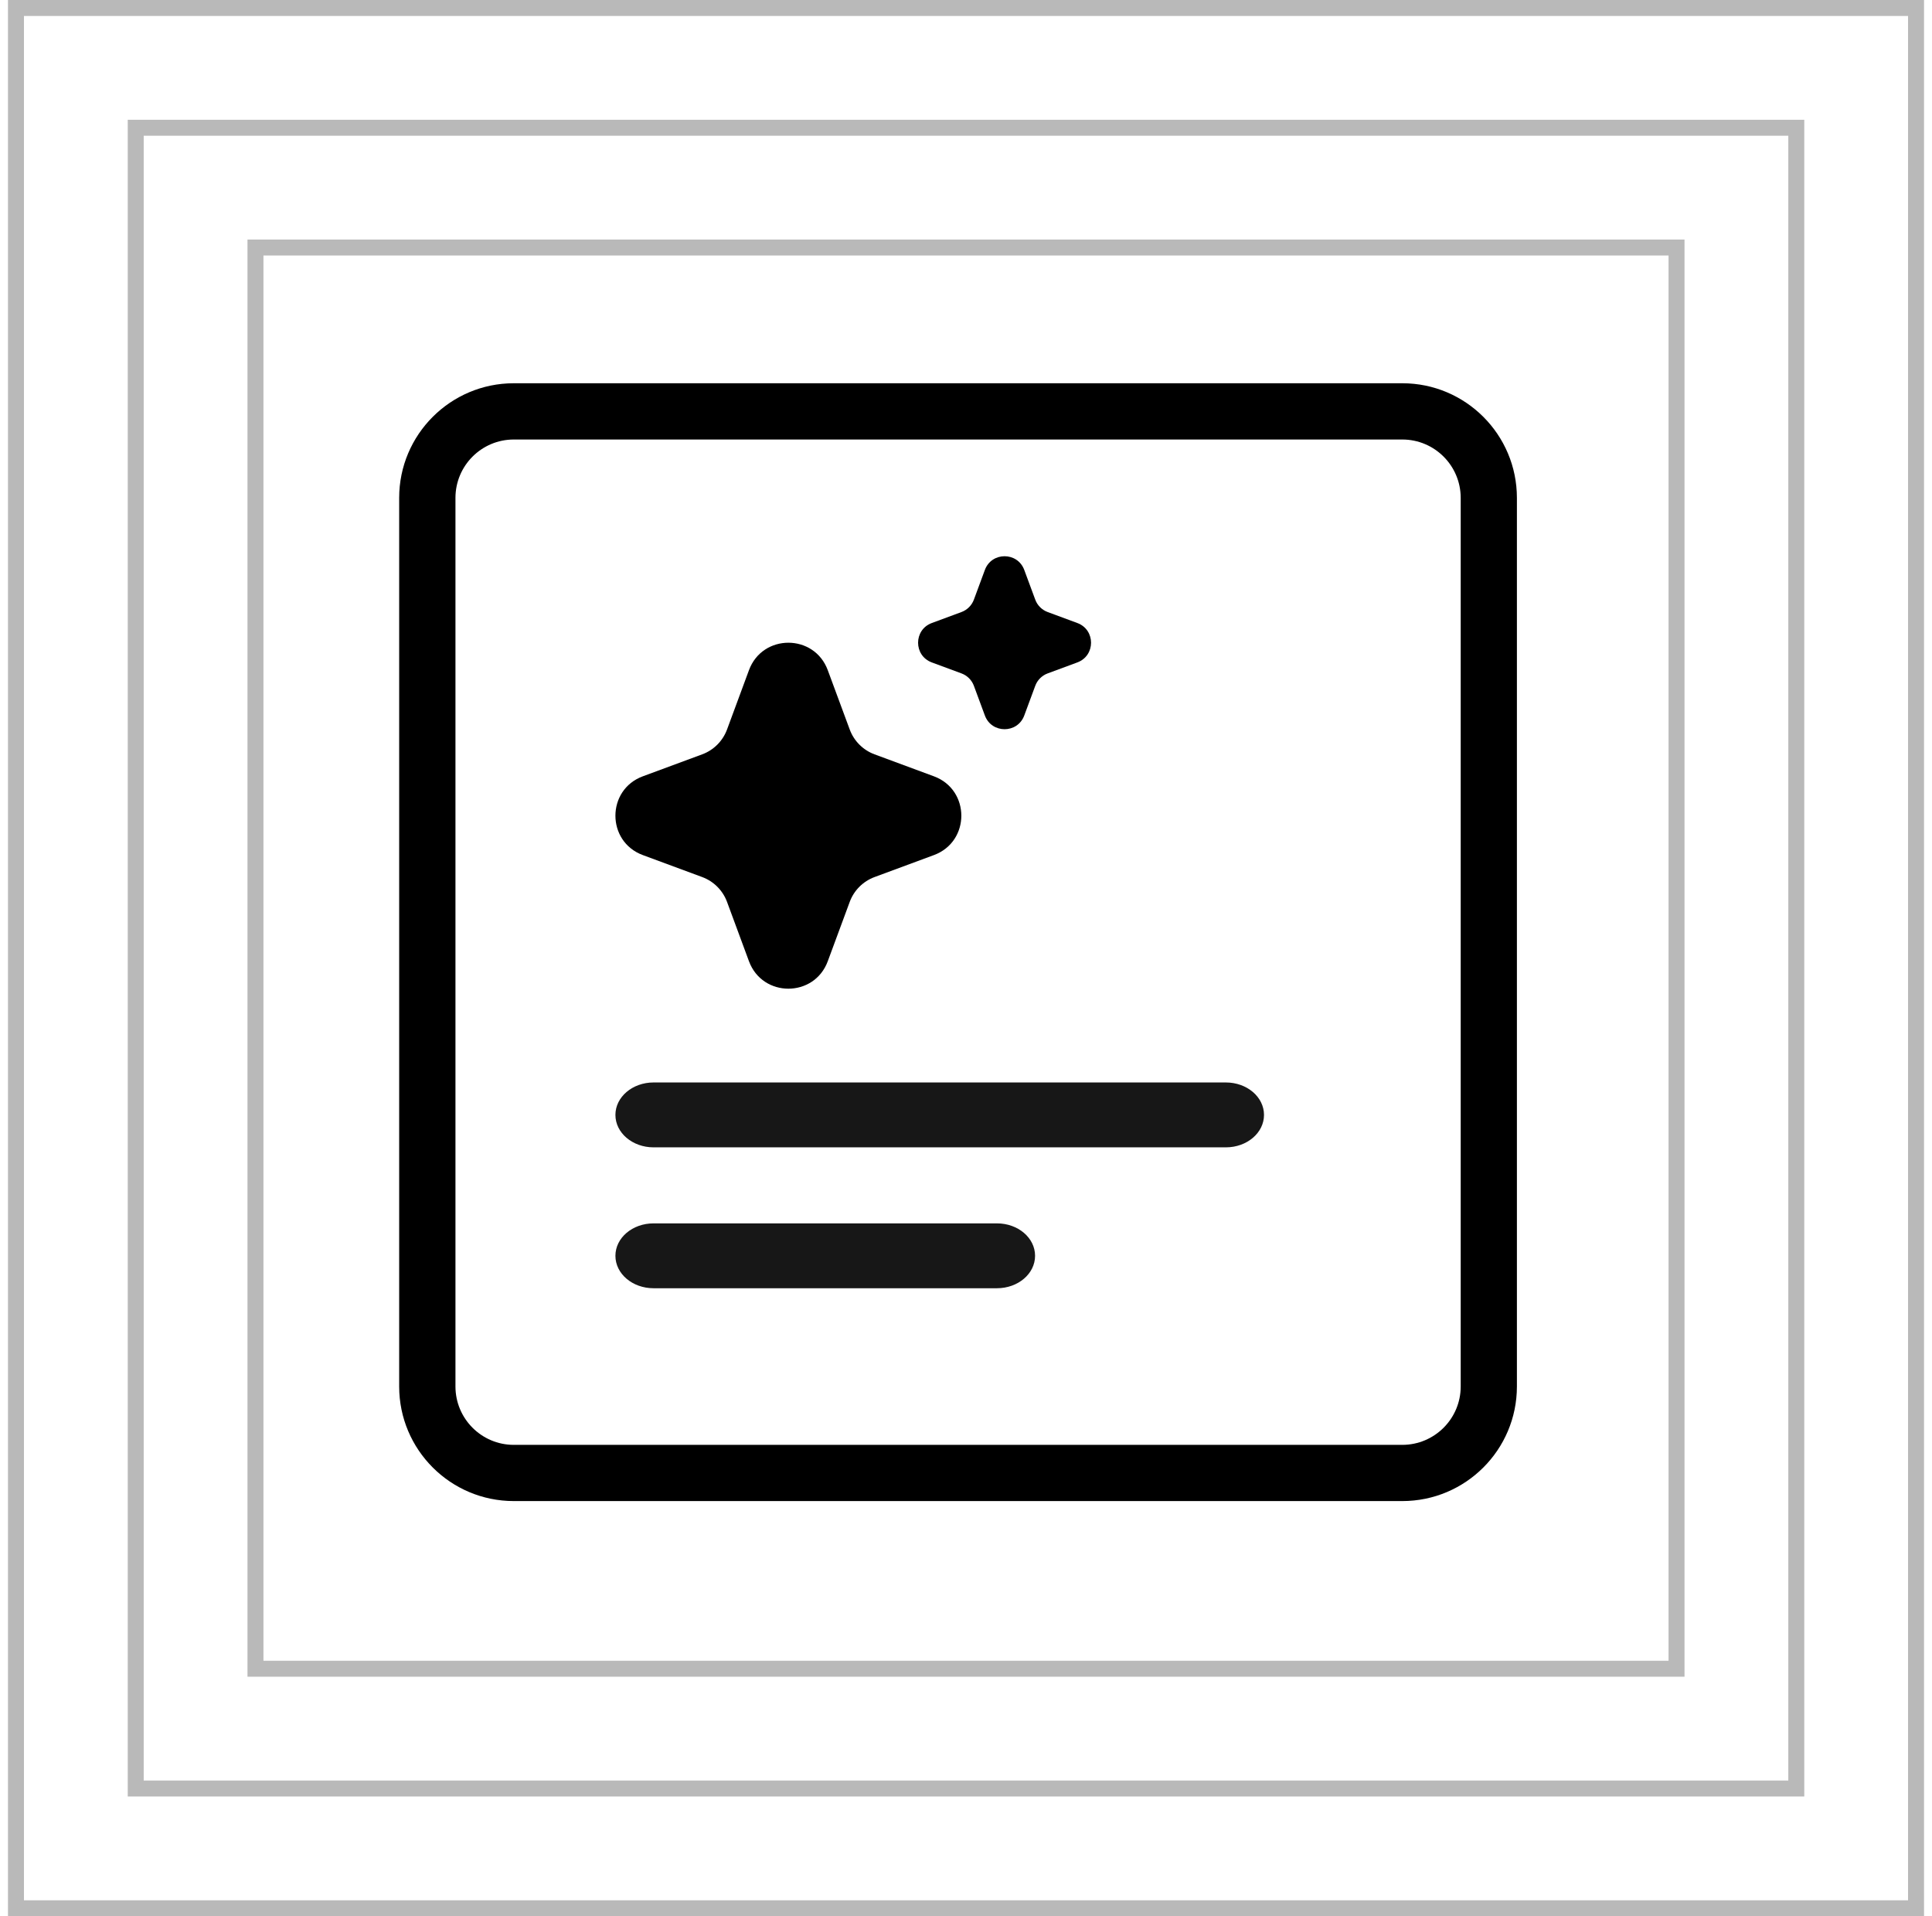 <?xml version="1.0" encoding="utf-8"?>
<svg xmlns="http://www.w3.org/2000/svg" fill="none" height="120" viewBox="0 0 121 120" width="121">
<rect height="119" stroke="#171717" stroke-opacity="0.3" width="119" x="1" y="0.5"/>
<rect height="104" stroke="#171717" stroke-opacity="0.3" width="104" x="8.5" y="8"/>
<rect height="89" stroke="#171717" stroke-opacity="0.3" width="89" x="16" y="15.5"/>
<path d="M87.828 24C91.79 24.002 95.002 27.216 95.003 31.177V86.825C95.002 90.787 91.789 93.998 87.828 94H32.18C28.217 94 25.001 90.788 25 86.825V31.177C25 27.215 28.217 24 32.18 24H87.828ZM32.18 27.523C30.161 27.523 28.526 29.159 28.525 31.177V86.825C28.526 88.844 30.162 90.48 32.18 90.48H87.828C89.845 90.478 91.482 88.843 91.483 86.825V31.177C91.482 29.16 89.845 27.524 87.828 27.523H32.18Z" fill="black"/>
<path d="M76.776 67.786H40.931C39.609 67.786 38.543 68.696 38.543 69.819C38.543 70.939 39.609 71.849 40.931 71.849H76.776C78.098 71.849 79.164 70.939 79.164 69.819C79.164 68.696 78.098 67.786 76.776 67.786Z" fill="#171717"/>
<path d="M62.438 76.61H40.931C39.609 76.61 38.543 77.517 38.543 78.641C38.543 79.765 39.609 80.672 40.931 80.672H62.438C63.76 80.672 64.826 79.765 64.826 78.641C64.826 77.517 63.76 76.61 62.438 76.61Z" fill="#171717"/>
<path d="M46.908 41.966C47.756 39.676 50.995 39.676 51.842 41.966L53.218 45.684C53.484 46.404 54.052 46.972 54.772 47.238L58.49 48.614C60.78 49.461 60.78 52.7 58.49 53.547L54.772 54.923C54.052 55.19 53.484 55.757 53.218 56.477L51.842 60.196C50.995 62.486 47.756 62.486 46.908 60.196L45.533 56.477C45.266 55.757 44.699 55.19 43.979 54.923L40.26 53.547C37.971 52.7 37.971 49.461 40.26 48.614L43.979 47.238C44.699 46.972 45.266 46.404 45.533 45.684L46.908 41.966Z" fill="black"/>
<path d="M61.682 35.691C62.106 34.546 63.725 34.546 64.149 35.691L64.837 37.55C64.97 37.91 65.254 38.194 65.614 38.327L67.473 39.015C68.618 39.439 68.618 41.058 67.473 41.482L65.614 42.17C65.254 42.303 64.97 42.587 64.837 42.947L64.149 44.806C63.725 45.951 62.106 45.951 61.682 44.806L60.994 42.947C60.861 42.587 60.577 42.303 60.217 42.17L58.358 41.482C57.213 41.058 57.213 39.439 58.358 39.015L60.217 38.327C60.577 38.194 60.861 37.91 60.994 37.55L61.682 35.691Z" fill="black"/>
</svg>